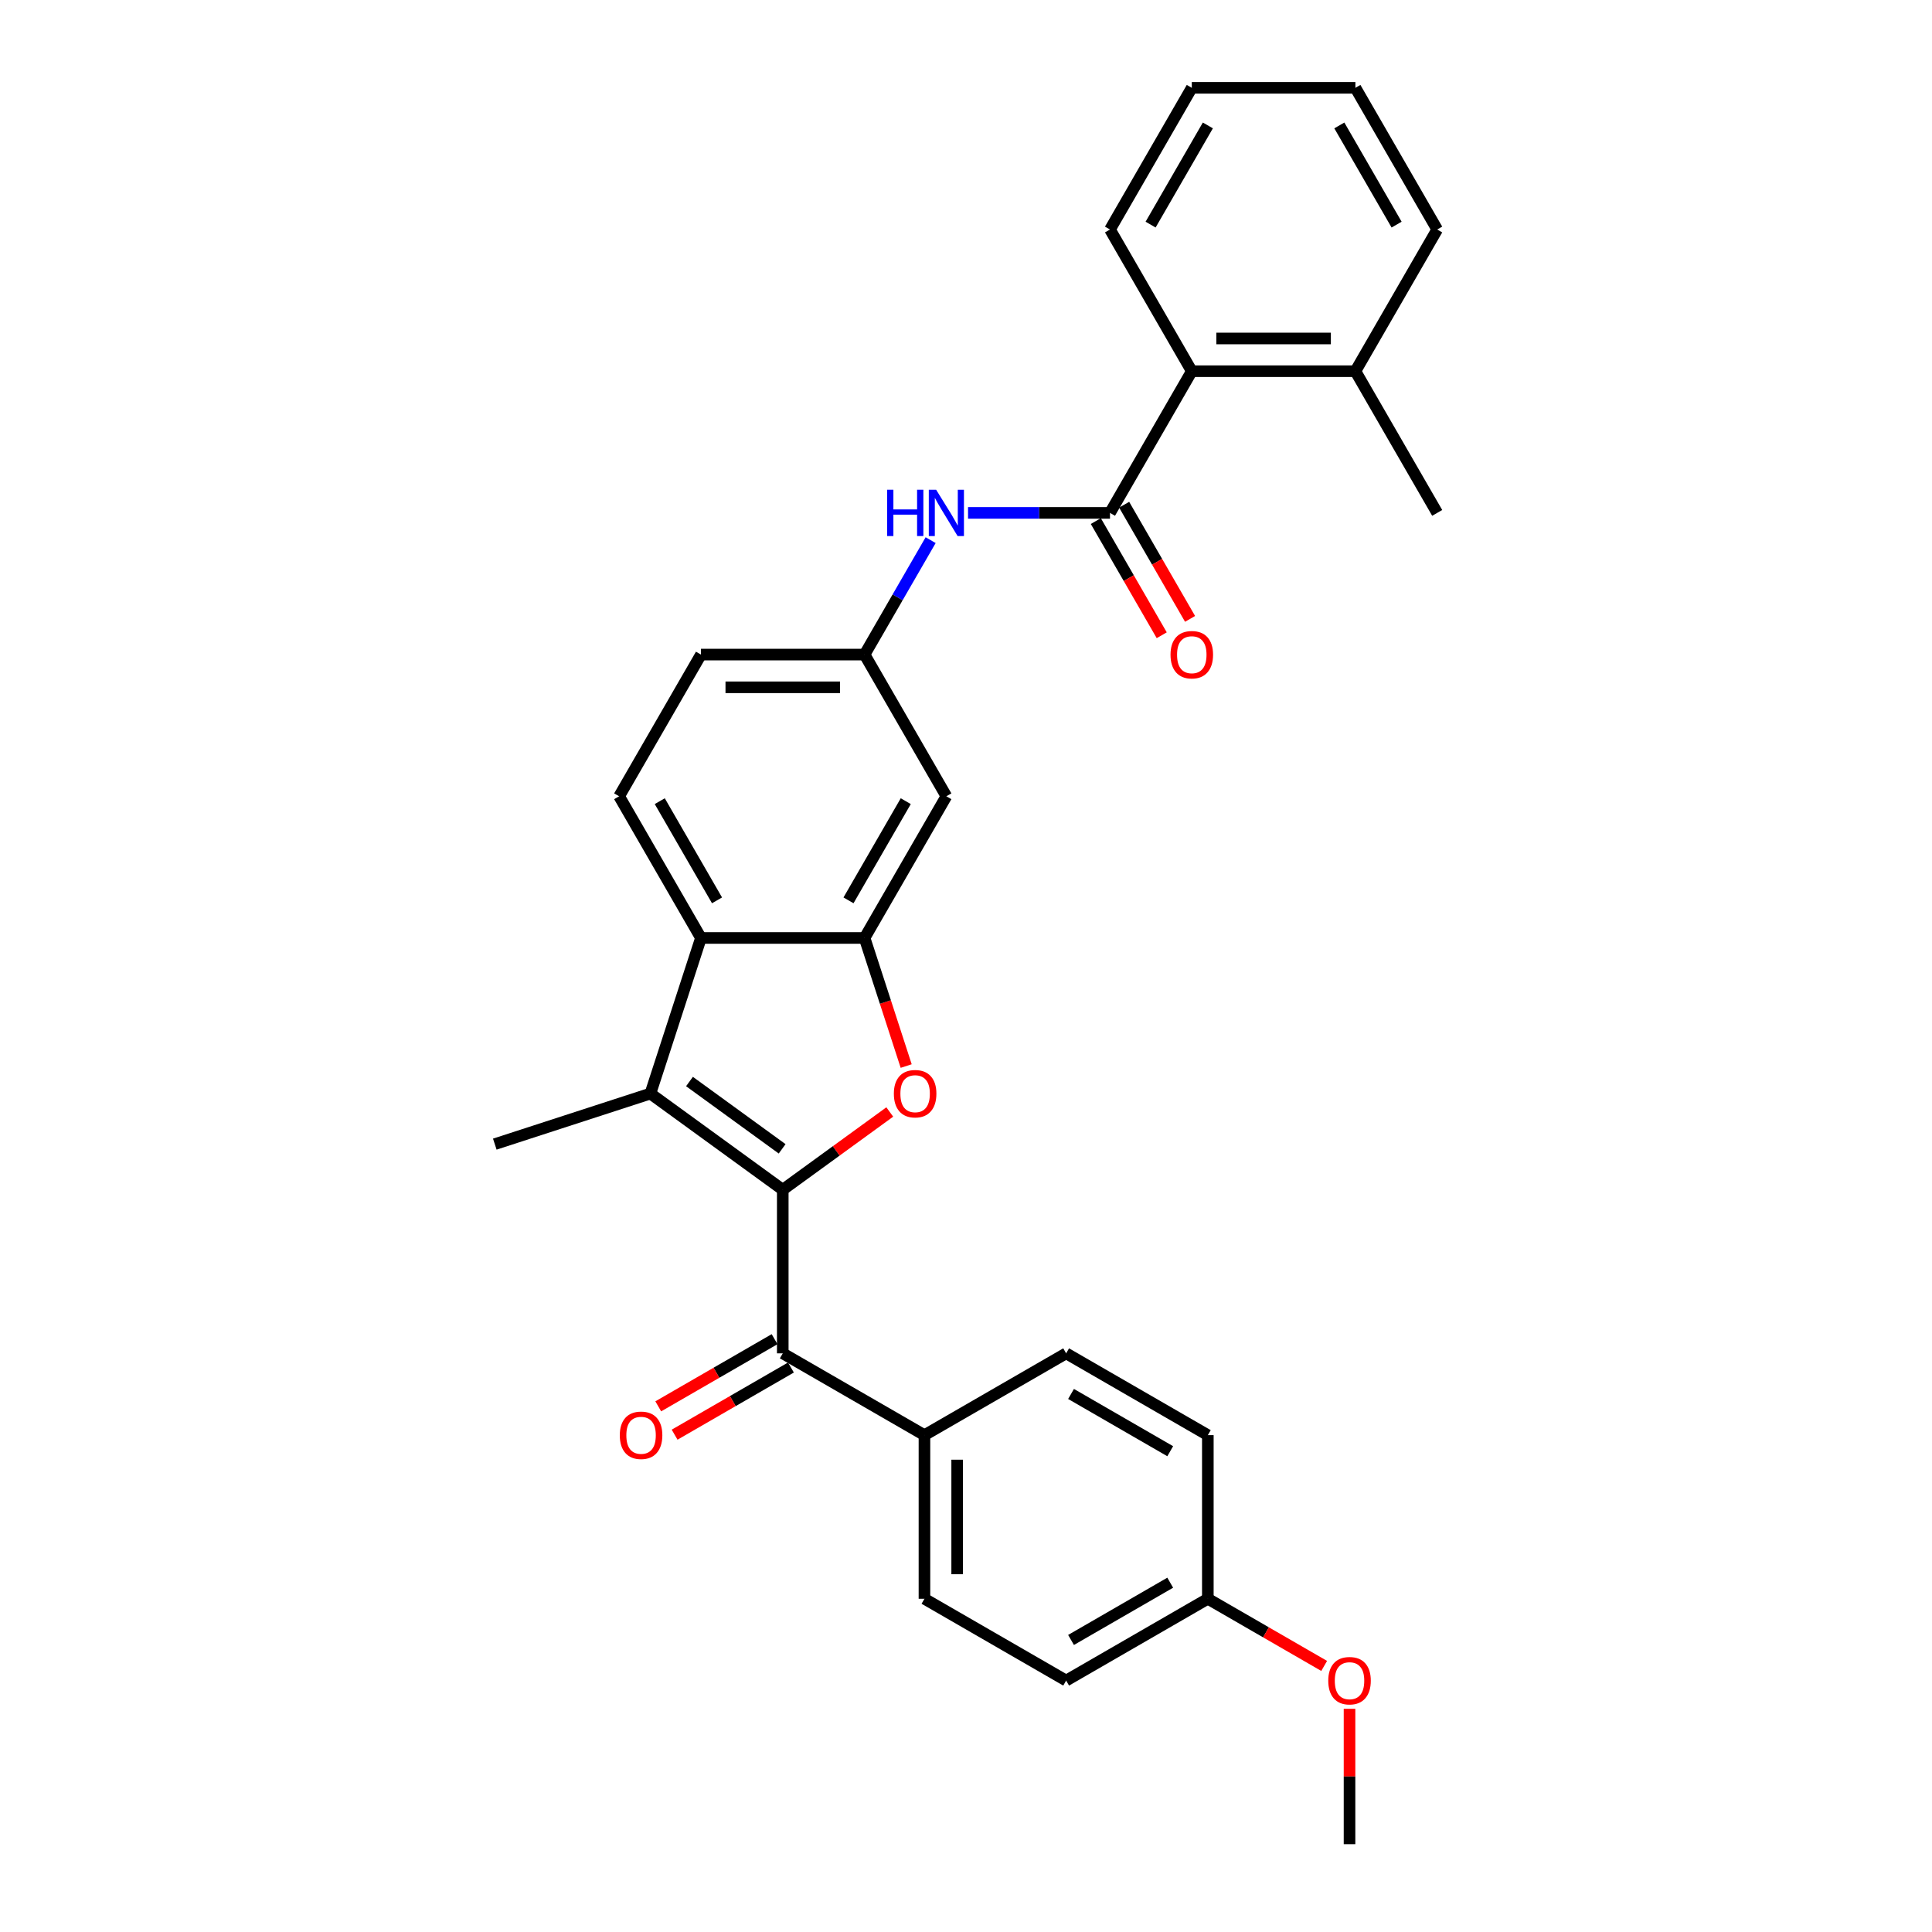 <?xml version='1.0' encoding='iso-8859-1'?>
<svg version='1.1' baseProfile='full'
              xmlns='http://www.w3.org/2000/svg'
                      xmlns:rdkit='http://www.rdkit.org/xml'
                      xmlns:xlink='http://www.w3.org/1999/xlink'
                  xml:space='preserve'
width='1000px' height='1000px' viewBox='0 0 1000 1000'>
<!-- END OF HEADER -->
<rect style='opacity:1.0;fill:#FFFFFF;stroke:none' width='1000' height='1000' x='0' y='0'> </rect>
<path class='bond-0' d='M 405.156,615.806 L 432.849,595.686' style='fill:none;fill-rule:evenodd;stroke:#000000;stroke-width:6px;stroke-linecap:butt;stroke-linejoin:miter;stroke-opacity:1' />
<path class='bond-0' d='M 432.849,595.686 L 460.541,575.566' style='fill:none;fill-rule:evenodd;stroke:#FF0000;stroke-width:6px;stroke-linecap:butt;stroke-linejoin:miter;stroke-opacity:1' />
<path class='bond-1' d='M 405.156,615.806 L 336.645,566.03' style='fill:none;fill-rule:evenodd;stroke:#000000;stroke-width:6px;stroke-linecap:butt;stroke-linejoin:miter;stroke-opacity:1' />
<path class='bond-1' d='M 404.835,594.637 L 356.877,559.794' style='fill:none;fill-rule:evenodd;stroke:#000000;stroke-width:6px;stroke-linecap:butt;stroke-linejoin:miter;stroke-opacity:1' />
<path class='bond-4' d='M 405.156,615.806 L 405.156,700.491' style='fill:none;fill-rule:evenodd;stroke:#000000;stroke-width:6px;stroke-linecap:butt;stroke-linejoin:miter;stroke-opacity:1' />
<path class='bond-2' d='M 469.039,551.786 L 458.269,518.638' style='fill:none;fill-rule:evenodd;stroke:#FF0000;stroke-width:6px;stroke-linecap:butt;stroke-linejoin:miter;stroke-opacity:1' />
<path class='bond-2' d='M 458.269,518.638 L 447.499,485.49' style='fill:none;fill-rule:evenodd;stroke:#000000;stroke-width:6px;stroke-linecap:butt;stroke-linejoin:miter;stroke-opacity:1' />
<path class='bond-3' d='M 336.645,566.03 L 362.814,485.49' style='fill:none;fill-rule:evenodd;stroke:#000000;stroke-width:6px;stroke-linecap:butt;stroke-linejoin:miter;stroke-opacity:1' />
<path class='bond-18' d='M 336.645,566.03 L 256.105,592.199' style='fill:none;fill-rule:evenodd;stroke:#000000;stroke-width:6px;stroke-linecap:butt;stroke-linejoin:miter;stroke-opacity:1' />
<path class='bond-8' d='M 447.499,485.49 L 489.841,412.151' style='fill:none;fill-rule:evenodd;stroke:#000000;stroke-width:6px;stroke-linecap:butt;stroke-linejoin:miter;stroke-opacity:1' />
<path class='bond-8' d='M 439.182,466.02 L 468.822,414.683' style='fill:none;fill-rule:evenodd;stroke:#000000;stroke-width:6px;stroke-linecap:butt;stroke-linejoin:miter;stroke-opacity:1' />
<path class='bond-29' d='M 447.499,485.49 L 362.814,485.49' style='fill:none;fill-rule:evenodd;stroke:#000000;stroke-width:6px;stroke-linecap:butt;stroke-linejoin:miter;stroke-opacity:1' />
<path class='bond-9' d='M 362.814,485.49 L 320.471,412.151' style='fill:none;fill-rule:evenodd;stroke:#000000;stroke-width:6px;stroke-linecap:butt;stroke-linejoin:miter;stroke-opacity:1' />
<path class='bond-9' d='M 371.13,466.02 L 341.491,414.683' style='fill:none;fill-rule:evenodd;stroke:#000000;stroke-width:6px;stroke-linecap:butt;stroke-linejoin:miter;stroke-opacity:1' />
<path class='bond-10' d='M 405.156,700.491 L 478.495,742.833' style='fill:none;fill-rule:evenodd;stroke:#000000;stroke-width:6px;stroke-linecap:butt;stroke-linejoin:miter;stroke-opacity:1' />
<path class='bond-13' d='M 400.922,693.157 L 370.815,710.539' style='fill:none;fill-rule:evenodd;stroke:#000000;stroke-width:6px;stroke-linecap:butt;stroke-linejoin:miter;stroke-opacity:1' />
<path class='bond-13' d='M 370.815,710.539 L 340.709,727.921' style='fill:none;fill-rule:evenodd;stroke:#FF0000;stroke-width:6px;stroke-linecap:butt;stroke-linejoin:miter;stroke-opacity:1' />
<path class='bond-13' d='M 409.39,707.825 L 379.284,725.207' style='fill:none;fill-rule:evenodd;stroke:#000000;stroke-width:6px;stroke-linecap:butt;stroke-linejoin:miter;stroke-opacity:1' />
<path class='bond-13' d='M 379.284,725.207 L 349.177,742.589' style='fill:none;fill-rule:evenodd;stroke:#FF0000;stroke-width:6px;stroke-linecap:butt;stroke-linejoin:miter;stroke-opacity:1' />
<path class='bond-5' d='M 574.526,265.472 L 537.789,265.472' style='fill:none;fill-rule:evenodd;stroke:#000000;stroke-width:6px;stroke-linecap:butt;stroke-linejoin:miter;stroke-opacity:1' />
<path class='bond-5' d='M 537.789,265.472 L 501.053,265.472' style='fill:none;fill-rule:evenodd;stroke:#0000FF;stroke-width:6px;stroke-linecap:butt;stroke-linejoin:miter;stroke-opacity:1' />
<path class='bond-7' d='M 574.526,265.472 L 616.868,192.133' style='fill:none;fill-rule:evenodd;stroke:#000000;stroke-width:6px;stroke-linecap:butt;stroke-linejoin:miter;stroke-opacity:1' />
<path class='bond-12' d='M 567.192,269.706 L 584.251,299.254' style='fill:none;fill-rule:evenodd;stroke:#000000;stroke-width:6px;stroke-linecap:butt;stroke-linejoin:miter;stroke-opacity:1' />
<path class='bond-12' d='M 584.251,299.254 L 601.31,328.802' style='fill:none;fill-rule:evenodd;stroke:#FF0000;stroke-width:6px;stroke-linecap:butt;stroke-linejoin:miter;stroke-opacity:1' />
<path class='bond-12' d='M 581.86,261.238 L 598.919,290.785' style='fill:none;fill-rule:evenodd;stroke:#000000;stroke-width:6px;stroke-linecap:butt;stroke-linejoin:miter;stroke-opacity:1' />
<path class='bond-12' d='M 598.919,290.785 L 615.978,320.333' style='fill:none;fill-rule:evenodd;stroke:#FF0000;stroke-width:6px;stroke-linecap:butt;stroke-linejoin:miter;stroke-opacity:1' />
<path class='bond-6' d='M 481.695,279.581 L 464.597,309.196' style='fill:none;fill-rule:evenodd;stroke:#0000FF;stroke-width:6px;stroke-linecap:butt;stroke-linejoin:miter;stroke-opacity:1' />
<path class='bond-6' d='M 464.597,309.196 L 447.499,338.811' style='fill:none;fill-rule:evenodd;stroke:#000000;stroke-width:6px;stroke-linecap:butt;stroke-linejoin:miter;stroke-opacity:1' />
<path class='bond-14' d='M 616.868,192.133 L 701.553,192.133' style='fill:none;fill-rule:evenodd;stroke:#000000;stroke-width:6px;stroke-linecap:butt;stroke-linejoin:miter;stroke-opacity:1' />
<path class='bond-14' d='M 629.571,175.196 L 688.85,175.196' style='fill:none;fill-rule:evenodd;stroke:#000000;stroke-width:6px;stroke-linecap:butt;stroke-linejoin:miter;stroke-opacity:1' />
<path class='bond-23' d='M 616.868,192.133 L 574.526,118.794' style='fill:none;fill-rule:evenodd;stroke:#000000;stroke-width:6px;stroke-linecap:butt;stroke-linejoin:miter;stroke-opacity:1' />
<path class='bond-11' d='M 489.841,412.151 L 447.499,338.811' style='fill:none;fill-rule:evenodd;stroke:#000000;stroke-width:6px;stroke-linecap:butt;stroke-linejoin:miter;stroke-opacity:1' />
<path class='bond-17' d='M 320.471,412.151 L 362.814,338.811' style='fill:none;fill-rule:evenodd;stroke:#000000;stroke-width:6px;stroke-linecap:butt;stroke-linejoin:miter;stroke-opacity:1' />
<path class='bond-15' d='M 478.495,742.833 L 478.495,827.518' style='fill:none;fill-rule:evenodd;stroke:#000000;stroke-width:6px;stroke-linecap:butt;stroke-linejoin:miter;stroke-opacity:1' />
<path class='bond-15' d='M 495.432,755.536 L 495.432,814.816' style='fill:none;fill-rule:evenodd;stroke:#000000;stroke-width:6px;stroke-linecap:butt;stroke-linejoin:miter;stroke-opacity:1' />
<path class='bond-16' d='M 478.495,742.833 L 551.835,700.491' style='fill:none;fill-rule:evenodd;stroke:#000000;stroke-width:6px;stroke-linecap:butt;stroke-linejoin:miter;stroke-opacity:1' />
<path class='bond-31' d='M 447.499,338.811 L 362.814,338.811' style='fill:none;fill-rule:evenodd;stroke:#000000;stroke-width:6px;stroke-linecap:butt;stroke-linejoin:miter;stroke-opacity:1' />
<path class='bond-31' d='M 434.796,355.748 L 375.516,355.748' style='fill:none;fill-rule:evenodd;stroke:#000000;stroke-width:6px;stroke-linecap:butt;stroke-linejoin:miter;stroke-opacity:1' />
<path class='bond-24' d='M 701.553,192.133 L 743.895,265.472' style='fill:none;fill-rule:evenodd;stroke:#000000;stroke-width:6px;stroke-linecap:butt;stroke-linejoin:miter;stroke-opacity:1' />
<path class='bond-25' d='M 701.553,192.133 L 743.895,118.794' style='fill:none;fill-rule:evenodd;stroke:#000000;stroke-width:6px;stroke-linecap:butt;stroke-linejoin:miter;stroke-opacity:1' />
<path class='bond-21' d='M 478.495,827.518 L 551.835,869.861' style='fill:none;fill-rule:evenodd;stroke:#000000;stroke-width:6px;stroke-linecap:butt;stroke-linejoin:miter;stroke-opacity:1' />
<path class='bond-20' d='M 551.835,700.491 L 625.174,742.833' style='fill:none;fill-rule:evenodd;stroke:#000000;stroke-width:6px;stroke-linecap:butt;stroke-linejoin:miter;stroke-opacity:1' />
<path class='bond-20' d='M 554.367,721.51 L 605.704,751.15' style='fill:none;fill-rule:evenodd;stroke:#000000;stroke-width:6px;stroke-linecap:butt;stroke-linejoin:miter;stroke-opacity:1' />
<path class='bond-19' d='M 625.174,827.518 L 625.174,742.833' style='fill:none;fill-rule:evenodd;stroke:#000000;stroke-width:6px;stroke-linecap:butt;stroke-linejoin:miter;stroke-opacity:1' />
<path class='bond-22' d='M 625.174,827.518 L 655.28,844.9' style='fill:none;fill-rule:evenodd;stroke:#000000;stroke-width:6px;stroke-linecap:butt;stroke-linejoin:miter;stroke-opacity:1' />
<path class='bond-22' d='M 655.28,844.9 L 685.387,862.282' style='fill:none;fill-rule:evenodd;stroke:#FF0000;stroke-width:6px;stroke-linecap:butt;stroke-linejoin:miter;stroke-opacity:1' />
<path class='bond-30' d='M 625.174,827.518 L 551.835,869.861' style='fill:none;fill-rule:evenodd;stroke:#000000;stroke-width:6px;stroke-linecap:butt;stroke-linejoin:miter;stroke-opacity:1' />
<path class='bond-30' d='M 605.704,819.202 L 554.367,848.841' style='fill:none;fill-rule:evenodd;stroke:#000000;stroke-width:6px;stroke-linecap:butt;stroke-linejoin:miter;stroke-opacity:1' />
<path class='bond-26' d='M 698.513,884.477 L 698.513,919.511' style='fill:none;fill-rule:evenodd;stroke:#FF0000;stroke-width:6px;stroke-linecap:butt;stroke-linejoin:miter;stroke-opacity:1' />
<path class='bond-26' d='M 698.513,919.511 L 698.513,954.545' style='fill:none;fill-rule:evenodd;stroke:#000000;stroke-width:6px;stroke-linecap:butt;stroke-linejoin:miter;stroke-opacity:1' />
<path class='bond-27' d='M 574.526,118.794 L 616.868,45.455' style='fill:none;fill-rule:evenodd;stroke:#000000;stroke-width:6px;stroke-linecap:butt;stroke-linejoin:miter;stroke-opacity:1' />
<path class='bond-27' d='M 595.545,116.261 L 625.185,64.924' style='fill:none;fill-rule:evenodd;stroke:#000000;stroke-width:6px;stroke-linecap:butt;stroke-linejoin:miter;stroke-opacity:1' />
<path class='bond-32' d='M 743.895,118.794 L 701.553,45.455' style='fill:none;fill-rule:evenodd;stroke:#000000;stroke-width:6px;stroke-linecap:butt;stroke-linejoin:miter;stroke-opacity:1' />
<path class='bond-32' d='M 722.876,116.261 L 693.236,64.924' style='fill:none;fill-rule:evenodd;stroke:#000000;stroke-width:6px;stroke-linecap:butt;stroke-linejoin:miter;stroke-opacity:1' />
<path class='bond-28' d='M 616.868,45.455 L 701.553,45.455' style='fill:none;fill-rule:evenodd;stroke:#000000;stroke-width:6px;stroke-linecap:butt;stroke-linejoin:miter;stroke-opacity:1' />
<path  class='atom-1' d='M 462.659 566.097
Q 462.659 560.339, 465.504 557.121
Q 468.349 553.903, 473.668 553.903
Q 478.986 553.903, 481.831 557.121
Q 484.677 560.339, 484.677 566.097
Q 484.677 571.924, 481.797 575.243
Q 478.918 578.529, 473.668 578.529
Q 468.383 578.529, 465.504 575.243
Q 462.659 571.958, 462.659 566.097
M 473.668 575.819
Q 477.326 575.819, 479.291 573.38
Q 481.289 570.908, 481.289 566.097
Q 481.289 561.389, 479.291 559.018
Q 477.326 556.613, 473.668 556.613
Q 470.009 556.613, 468.011 558.984
Q 466.046 561.355, 466.046 566.097
Q 466.046 570.941, 468.011 573.38
Q 470.009 575.819, 473.668 575.819
' fill='#FF0000'/>
<path  class='atom-7' d='M 459.168 253.481
L 462.42 253.481
L 462.42 263.677
L 474.682 263.677
L 474.682 253.481
L 477.934 253.481
L 477.934 277.463
L 474.682 277.463
L 474.682 266.387
L 462.42 266.387
L 462.42 277.463
L 459.168 277.463
L 459.168 253.481
' fill='#0000FF'/>
<path  class='atom-7' d='M 484.54 253.481
L 492.398 266.183
Q 493.178 267.437, 494.431 269.706
Q 495.684 271.976, 495.752 272.111
L 495.752 253.481
L 498.936 253.481
L 498.936 277.463
L 495.65 277.463
L 487.216 263.575
Q 486.233 261.949, 485.183 260.086
Q 484.167 258.223, 483.862 257.647
L 483.862 277.463
L 480.746 277.463
L 480.746 253.481
L 484.54 253.481
' fill='#0000FF'/>
<path  class='atom-13' d='M 605.859 338.879
Q 605.859 333.121, 608.705 329.902
Q 611.55 326.684, 616.868 326.684
Q 622.186 326.684, 625.032 329.902
Q 627.877 333.121, 627.877 338.879
Q 627.877 344.705, 624.998 348.025
Q 622.119 351.311, 616.868 351.311
Q 611.584 351.311, 608.705 348.025
Q 605.859 344.739, 605.859 338.879
M 616.868 348.601
Q 620.527 348.601, 622.491 346.162
Q 624.49 343.689, 624.49 338.879
Q 624.49 334.171, 622.491 331.799
Q 620.527 329.394, 616.868 329.394
Q 613.21 329.394, 611.211 331.766
Q 609.247 334.137, 609.247 338.879
Q 609.247 343.723, 611.211 346.162
Q 613.21 348.601, 616.868 348.601
' fill='#FF0000'/>
<path  class='atom-14' d='M 320.808 742.901
Q 320.808 737.143, 323.653 733.925
Q 326.499 730.707, 331.817 730.707
Q 337.135 730.707, 339.981 733.925
Q 342.826 737.143, 342.826 742.901
Q 342.826 748.728, 339.947 752.047
Q 337.067 755.333, 331.817 755.333
Q 326.533 755.333, 323.653 752.047
Q 320.808 748.761, 320.808 742.901
M 331.817 752.623
Q 335.475 752.623, 337.44 750.184
Q 339.439 747.711, 339.439 742.901
Q 339.439 738.193, 337.44 735.822
Q 335.475 733.416, 331.817 733.416
Q 328.159 733.416, 326.16 735.788
Q 324.195 738.159, 324.195 742.901
Q 324.195 747.745, 326.16 750.184
Q 328.159 752.623, 331.817 752.623
' fill='#FF0000'/>
<path  class='atom-23' d='M 687.504 869.928
Q 687.504 864.17, 690.349 860.952
Q 693.195 857.734, 698.513 857.734
Q 703.831 857.734, 706.677 860.952
Q 709.522 864.17, 709.522 869.928
Q 709.522 875.755, 706.643 879.074
Q 703.763 882.36, 698.513 882.36
Q 693.229 882.36, 690.349 879.074
Q 687.504 875.789, 687.504 869.928
M 698.513 879.65
Q 702.171 879.65, 704.136 877.211
Q 706.135 874.738, 706.135 869.928
Q 706.135 865.22, 704.136 862.849
Q 702.171 860.444, 698.513 860.444
Q 694.855 860.444, 692.856 862.815
Q 690.891 865.186, 690.891 869.928
Q 690.891 874.772, 692.856 877.211
Q 694.855 879.65, 698.513 879.65
' fill='#FF0000'/>
</svg>
